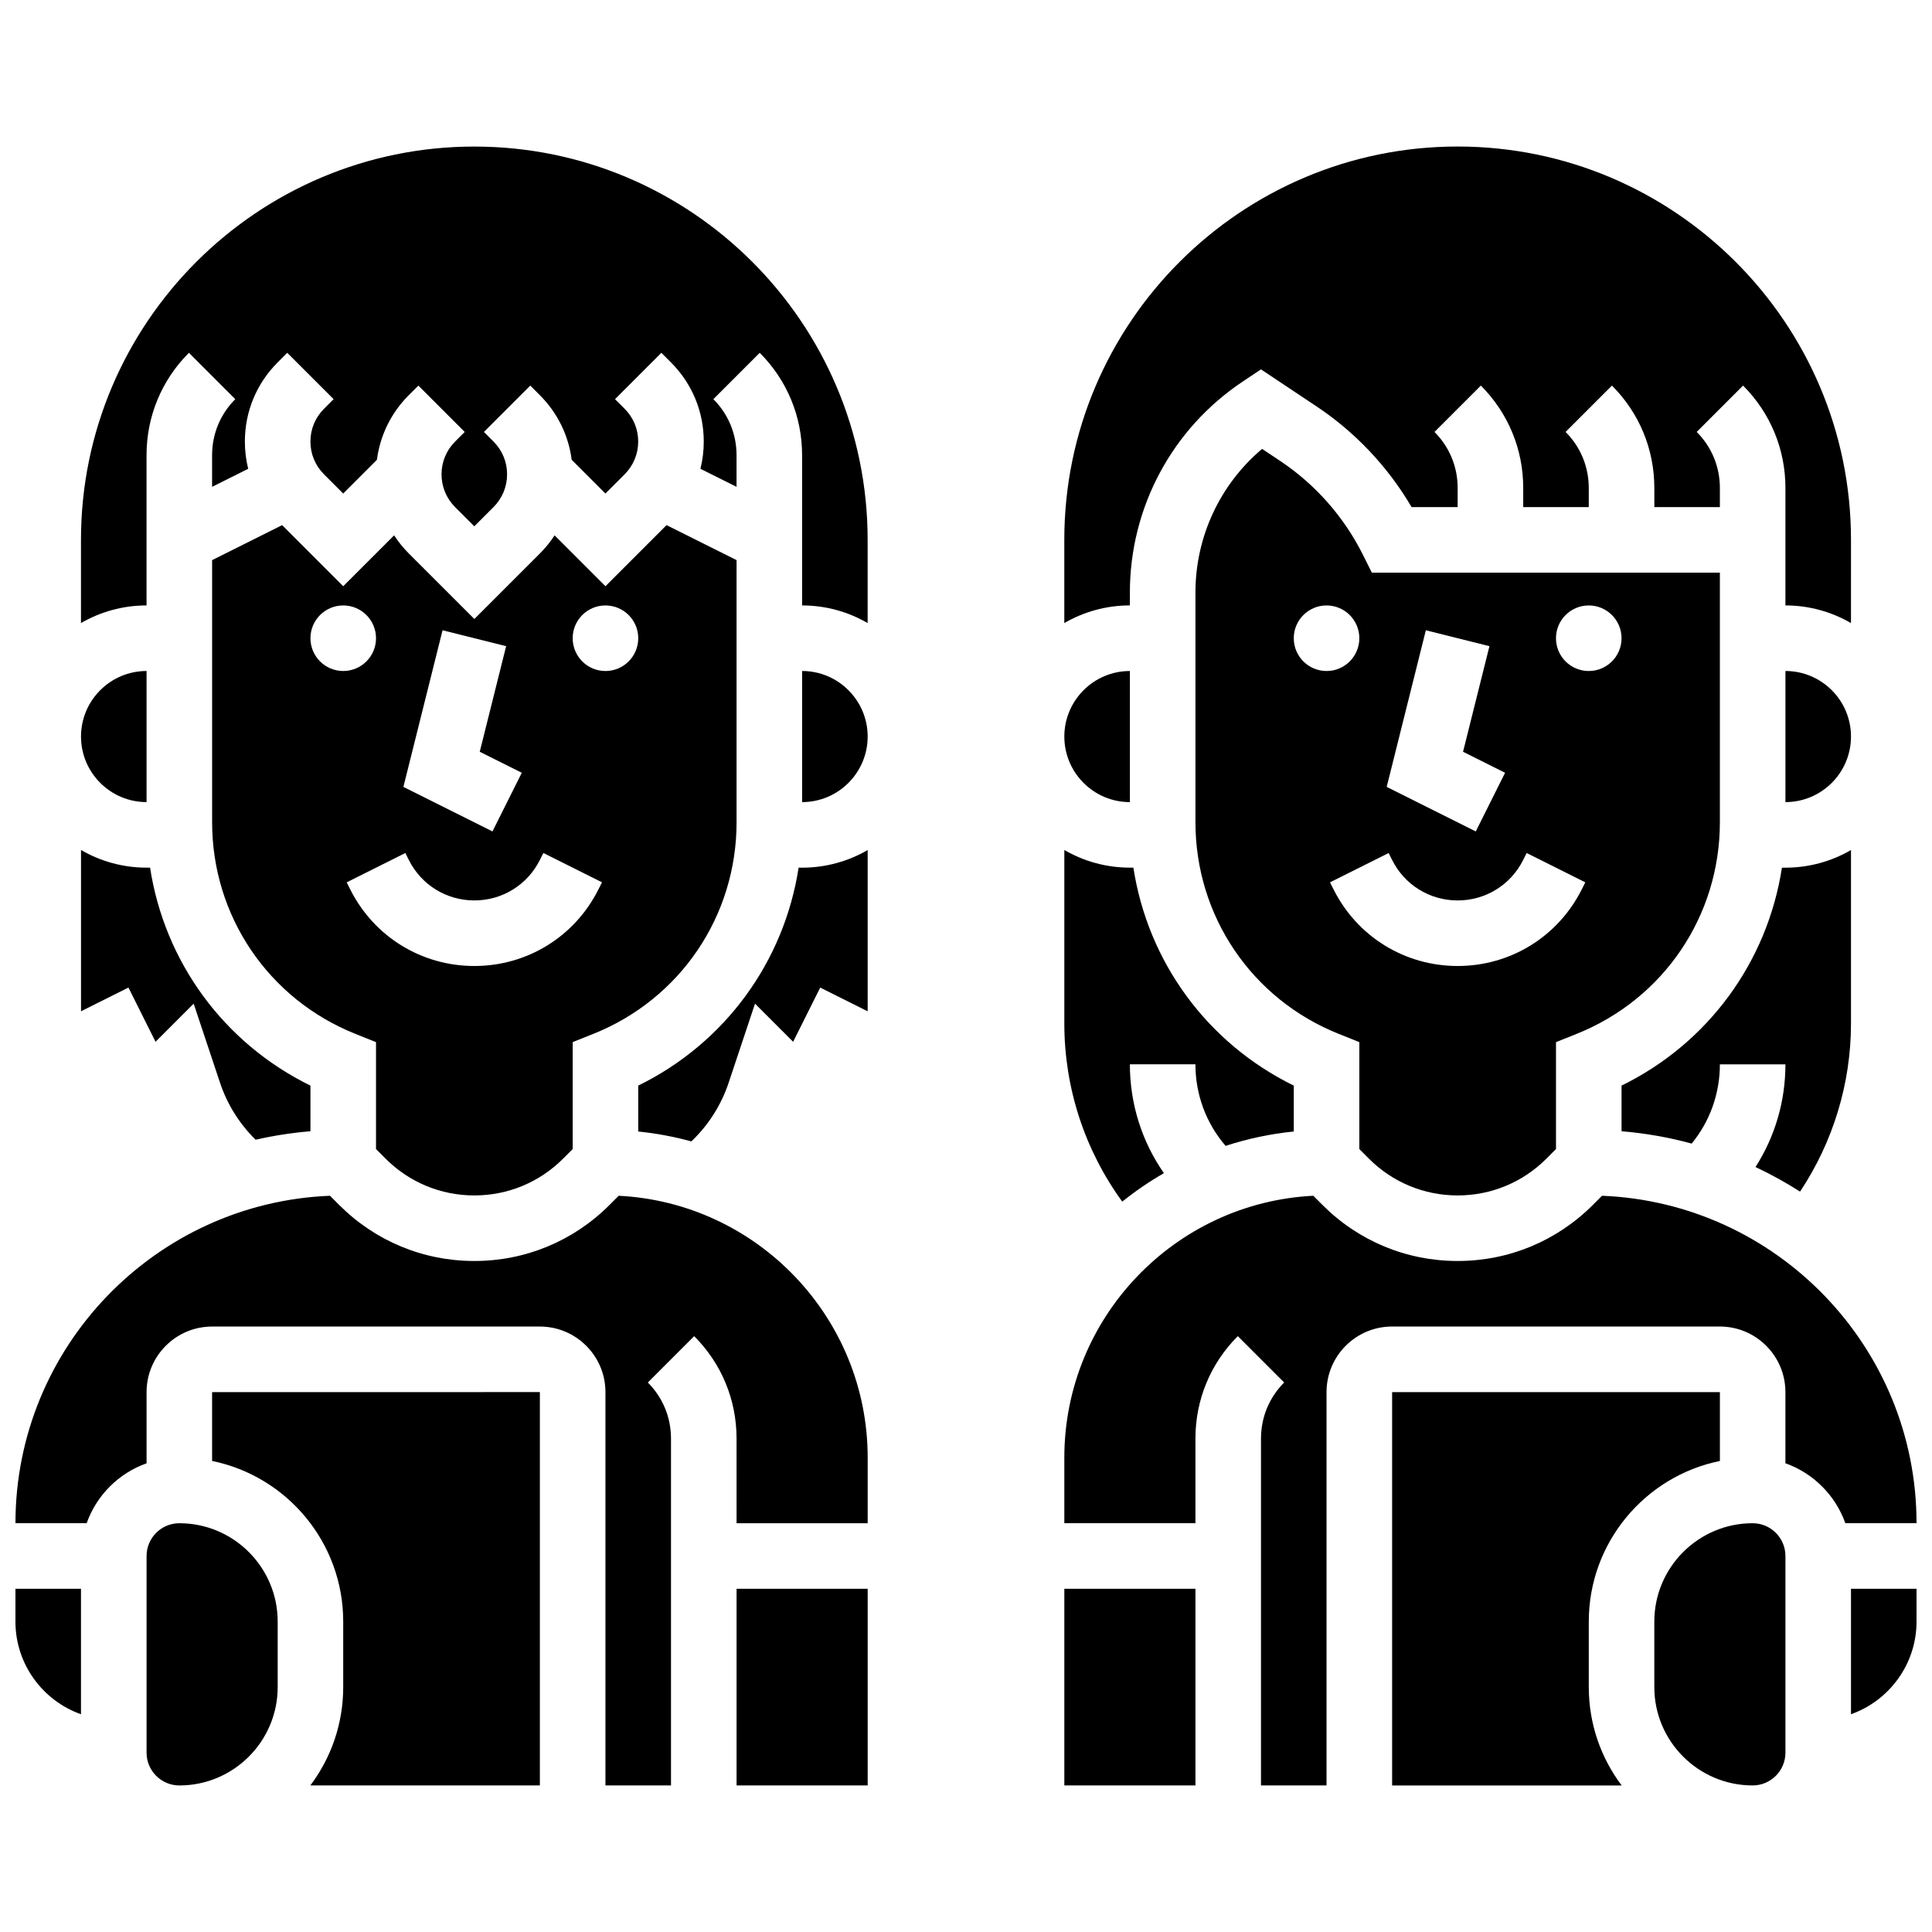 <?xml version="1.0" encoding="UTF-8"?>
<!-- Uploaded to: SVG Repo, www.svgrepo.com, Generator: SVG Repo Mixer Tools -->
<svg width="800px" height="800px" version="1.1" viewBox="144 144 512 512" xmlns="http://www.w3.org/2000/svg">
 <defs>
  <clipPath id="d">
   <path d="m148.09 460h225.91v158h-225.91z"/>
  </clipPath>
  <clipPath id="c">
   <path d="m148.09 565h17.906v34h-17.906z"/>
  </clipPath>
  <clipPath id="b">
   <path d="m634 565h17.902v34h-17.902z"/>
  </clipPath>
  <clipPath id="a">
   <path d="m426 460h225.9v158h-225.9z"/>
  </clipPath>
 </defs>
 <path d="m339.2 565.04h34.746v52.117h-34.746z"/>
 <path d="m356.57 321.82v34.746c9.578 0 17.371-7.793 17.371-17.371 0-9.582-7.793-17.375-17.371-17.375z"/>
 <path d="m355.64 373.94c-3.848 24.98-19.547 46.508-42.504 57.758v12.164c4.82 0.48 9.52 1.379 14.078 2.621 4.5-4.289 7.894-9.578 9.883-15.539l6.988-20.965 10.102 10.105 7.18-14.363 12.574 6.285v-42.738c-5.113 2.965-11.047 4.676-17.371 4.676z"/>
 <g clip-path="url(#d)">
  <path d="m307.96 460.89-2.457 2.457c-9.559 9.562-22.273 14.828-35.797 14.828s-26.238-5.266-35.801-14.828l-2.457-2.457c-46.273 1.852-83.352 40.055-83.352 86.777h18.867c2.621-7.391 8.488-13.258 15.879-15.879v-18.867c0-9.578 7.793-17.371 17.371-17.371h86.863c9.578 0 17.371 7.793 17.371 17.371v104.24h17.371v-91.953c0-5.602-2.18-10.867-6.141-14.828l12.285-12.285c7.242 7.242 11.23 16.871 11.23 27.113l0.004 22.461h34.746v-17.371c-0.004-37.145-29.289-67.57-65.984-69.406z"/>
 </g>
 <path d="m191.53 547.67c-4.789 0-8.688 3.898-8.688 8.688v52.117c0 4.789 3.898 8.688 8.688 8.688 14.367 0 26.059-11.691 26.059-26.059v-17.371c0-14.371-11.691-26.062-26.059-26.062z"/>
 <path d="m200.21 531.17c19.801 4.035 34.746 21.582 34.746 42.559v17.371c0 9.77-3.246 18.797-8.711 26.059h60.828v-104.24l-86.863 0.004z"/>
 <path d="m182.84 321.82c-9.578 0-17.371 7.793-17.371 17.371s7.793 17.371 17.371 17.371z"/>
 <path d="m185.22 420.08 10.102-10.105 6.988 20.969c1.914 5.742 5.152 10.883 9.426 15.098 4.731-1.082 9.586-1.84 14.535-2.25v-12.09c-22.957-11.258-38.652-32.781-42.5-57.766h-0.93c-6.324 0-12.258-1.707-17.371-4.676v42.738l12.57-6.285z"/>
 <g clip-path="url(#c)">
  <path d="m148.09 573.73c0 11.324 7.262 20.98 17.371 24.566v-33.254h-17.371z"/>
 </g>
 <path d="m269.7 182.84c-57.477 0-104.24 46.758-104.24 104.23v22.047c5.117-2.965 11.047-4.672 17.375-4.672v-39.836c0-10.242 3.988-19.871 11.23-27.113l12.285 12.285c-3.961 3.961-6.144 9.227-6.144 14.828v8.406l9.566-4.781c-0.578-2.336-0.879-4.754-0.879-7.223 0-7.922 3.086-15.371 8.688-20.973l2.543-2.543 12.285 12.285-2.543 2.547c-2.32 2.32-3.602 5.402-3.602 8.684s1.277 6.367 3.598 8.688l5.09 5.09 8.941-8.941c0.832-6.465 3.75-12.438 8.434-17.121l2.543-2.543 12.285 12.285-2.547 2.543c-2.32 2.32-3.598 5.406-3.598 8.688s1.277 6.367 3.598 8.688l5.09 5.086 5.086-5.086c2.32-2.32 3.598-5.406 3.598-8.688s-1.277-6.367-3.598-8.688l-2.543-2.543 12.285-12.285 2.543 2.543c4.684 4.684 7.598 10.656 8.43 17.117l8.945 8.945 5.086-5.09c2.32-2.32 3.598-5.406 3.598-8.688s-1.277-6.367-3.598-8.688l-2.543-2.543 12.285-12.285 2.543 2.547c5.602 5.602 8.688 13.051 8.688 20.973 0 2.469-0.301 4.887-0.879 7.223l9.566 4.777v-8.406c0-5.602-2.18-10.867-6.141-14.828l12.285-12.285c7.238 7.242 11.227 16.871 11.227 27.113v39.836c6.324 0 12.258 1.707 17.371 4.676v-22.051c0-57.477-46.758-104.23-104.23-104.23z"/>
 <path d="m246.19 451.06c6.281 6.281 14.633 9.742 23.516 9.742s17.234-3.461 23.516-9.742l2.547-2.547v-28.34l5.461-2.184c23.062-9.227 37.969-31.242 37.969-56.086v-69.465l-18.555-9.277-16.191 16.195-13.48-13.48c-1.117 1.711-2.414 3.316-3.891 4.797l-17.371 17.371-17.375-17.371c-1.477-1.477-2.773-3.086-3.891-4.797l-13.484 13.48-16.191-16.191-18.555 9.277v69.465c0 24.844 14.906 46.859 37.973 56.086l5.461 2.18v28.34zm58.262-146.61c4.797 0 8.688 3.891 8.688 8.688s-3.891 8.688-8.688 8.688-8.688-3.891-8.688-8.688c0-4.801 3.891-8.688 8.688-8.688zm-43.172 6.578 16.852 4.215-6.996 27.984 11.141 5.57-7.769 15.539-23.605-11.801zm-35.008 2.109c0-4.797 3.891-8.688 8.688-8.688s8.688 3.891 8.688 8.688-3.891 8.688-8.688 8.688c-4.797-0.004-8.688-3.891-8.688-8.688zm10.523 66.523-0.918-1.832 15.539-7.769 0.918 1.828c3.312 6.625 9.969 10.738 17.371 10.738s14.062-4.113 17.371-10.738l0.918-1.836 15.539 7.769-0.918 1.832c-6.269 12.551-18.883 20.348-32.91 20.348s-26.641-7.797-32.91-20.34z"/>
 <path d="m506.78 451.06c6.277 6.281 14.629 9.742 23.512 9.742 8.883 0 17.234-3.461 23.516-9.742l2.547-2.547v-28.34l5.461-2.184c23.062-9.227 37.969-31.242 37.969-56.086v-66.145h-92.23l-2.402-4.801c-5.008-10.016-12.578-18.59-21.898-24.805l-4.789-3.191c-11.148 9.406-17.66 23.262-17.66 38.059v60.887c0 24.844 14.906 46.859 37.973 56.086l5.461 2.184v28.34zm58.258-146.61c4.797 0 8.688 3.891 8.688 8.688s-3.891 8.688-8.688 8.688c-4.797 0-8.688-3.891-8.688-8.688 0-4.801 3.891-8.688 8.688-8.688zm-43.172 6.578 16.852 4.215-6.996 27.984 11.141 5.57-7.769 15.539-23.605-11.801zm-35.004 2.109c0-4.797 3.891-8.688 8.688-8.688s8.688 3.891 8.688 8.688-3.891 8.688-8.688 8.688c-4.801-0.004-8.688-3.891-8.688-8.688zm10.52 66.523-0.918-1.832 15.539-7.769 0.918 1.832c3.312 6.625 9.969 10.738 17.371 10.738 7.402 0 14.062-4.113 17.371-10.738l0.918-1.832 15.539 7.769-0.918 1.832c-6.273 12.543-18.883 20.34-32.91 20.34-14.027 0-26.637-7.797-32.91-20.34z"/>
 <path d="m617.16 321.82v34.746c9.578 0 17.371-7.793 17.371-17.371 0.004-9.582-7.789-17.375-17.371-17.375z"/>
 <path d="m426.06 565.04h34.746v52.117h-34.746z"/>
 <path d="m443.43 356.57v-34.746c-9.578 0-17.371 7.793-17.371 17.371 0 9.582 7.793 17.375 17.371 17.375z"/>
 <path d="m443.43 301.02c0-22.523 11.188-43.426 29.93-55.918l4.816-3.215 14.719 9.812c10.312 6.875 18.938 16.031 25.191 26.688h12.207v-5.09c0-5.602-2.18-10.867-6.141-14.828l12.285-12.285c7.242 7.242 11.23 16.871 11.23 27.113v5.09h17.371v-5.09c0-5.602-2.18-10.867-6.141-14.828l12.285-12.285c7.242 7.242 11.23 16.871 11.23 27.113v5.09h17.371v-5.09c0-5.602-2.18-10.867-6.141-14.828l12.285-12.285c7.238 7.242 11.227 16.871 11.227 27.113v31.148c6.324 0 12.258 1.707 17.371 4.676l0.004-22.051c0-57.477-46.762-104.24-104.24-104.24-57.477 0-104.24 46.762-104.24 104.24v22.047c5.113-2.965 11.047-4.676 17.371-4.676z"/>
 <path d="m608.47 547.67c-14.367 0-26.059 11.691-26.059 26.059v17.371c0 14.367 11.691 26.059 26.059 26.059 4.789 0 8.688-3.898 8.688-8.688v-52.117c-0.004-4.789-3.898-8.684-8.688-8.684z"/>
 <path d="m452.45 454.9c-5.856-8.41-9.02-18.383-9.02-28.844h17.371c0 8.016 2.824 15.594 7.992 21.613 5.785-1.879 11.828-3.188 18.07-3.809v-12.164c-22.957-11.25-38.652-32.773-42.504-57.758l-0.93-0.004c-6.324 0-12.258-1.707-17.371-4.676v46c0 17.062 5.41 33.52 15.344 47.184 3.481-2.781 7.164-5.312 11.047-7.543z"/>
 <path d="m621.03 459.79c8.742-13.129 13.5-28.664 13.5-44.523v-46c-5.113 2.965-11.047 4.676-17.371 4.676h-0.93c-3.848 24.98-19.547 46.508-42.504 57.758v12.09c6.375 0.527 12.59 1.641 18.59 3.269 4.836-5.914 7.469-13.254 7.469-20.996h17.371c0 9.797-2.773 19.156-7.93 27.211 4.086 1.922 8.027 4.102 11.805 6.516z"/>
 <path d="m599.79 531.17v-18.246h-86.863v104.24h60.828c-5.465-7.266-8.711-16.289-8.711-26.059v-17.371c0-20.98 14.945-38.527 34.746-42.562z"/>
 <g clip-path="url(#b)">
  <path d="m634.53 598.29c10.109-3.586 17.371-13.242 17.371-24.566v-8.688h-17.371z"/>
 </g>
 <g clip-path="url(#a)">
  <path d="m568.55 460.89-2.457 2.457c-9.562 9.562-22.277 14.828-35.801 14.828-13.523 0-26.238-5.266-35.801-14.828l-2.457-2.457c-36.688 1.836-65.977 32.262-65.977 69.402v17.371h34.746v-22.461c0-10.242 3.988-19.871 11.23-27.113l12.285 12.285c-3.961 3.961-6.141 9.227-6.141 14.828l-0.004 91.953h17.371v-104.24c0-9.578 7.793-17.371 17.371-17.371h86.863c9.578 0 17.371 7.793 17.371 17.371v18.867c7.391 2.621 13.258 8.488 15.879 15.879l18.871 0.004c0-46.723-37.078-84.926-83.352-86.777z"/>
 </g>
</svg>